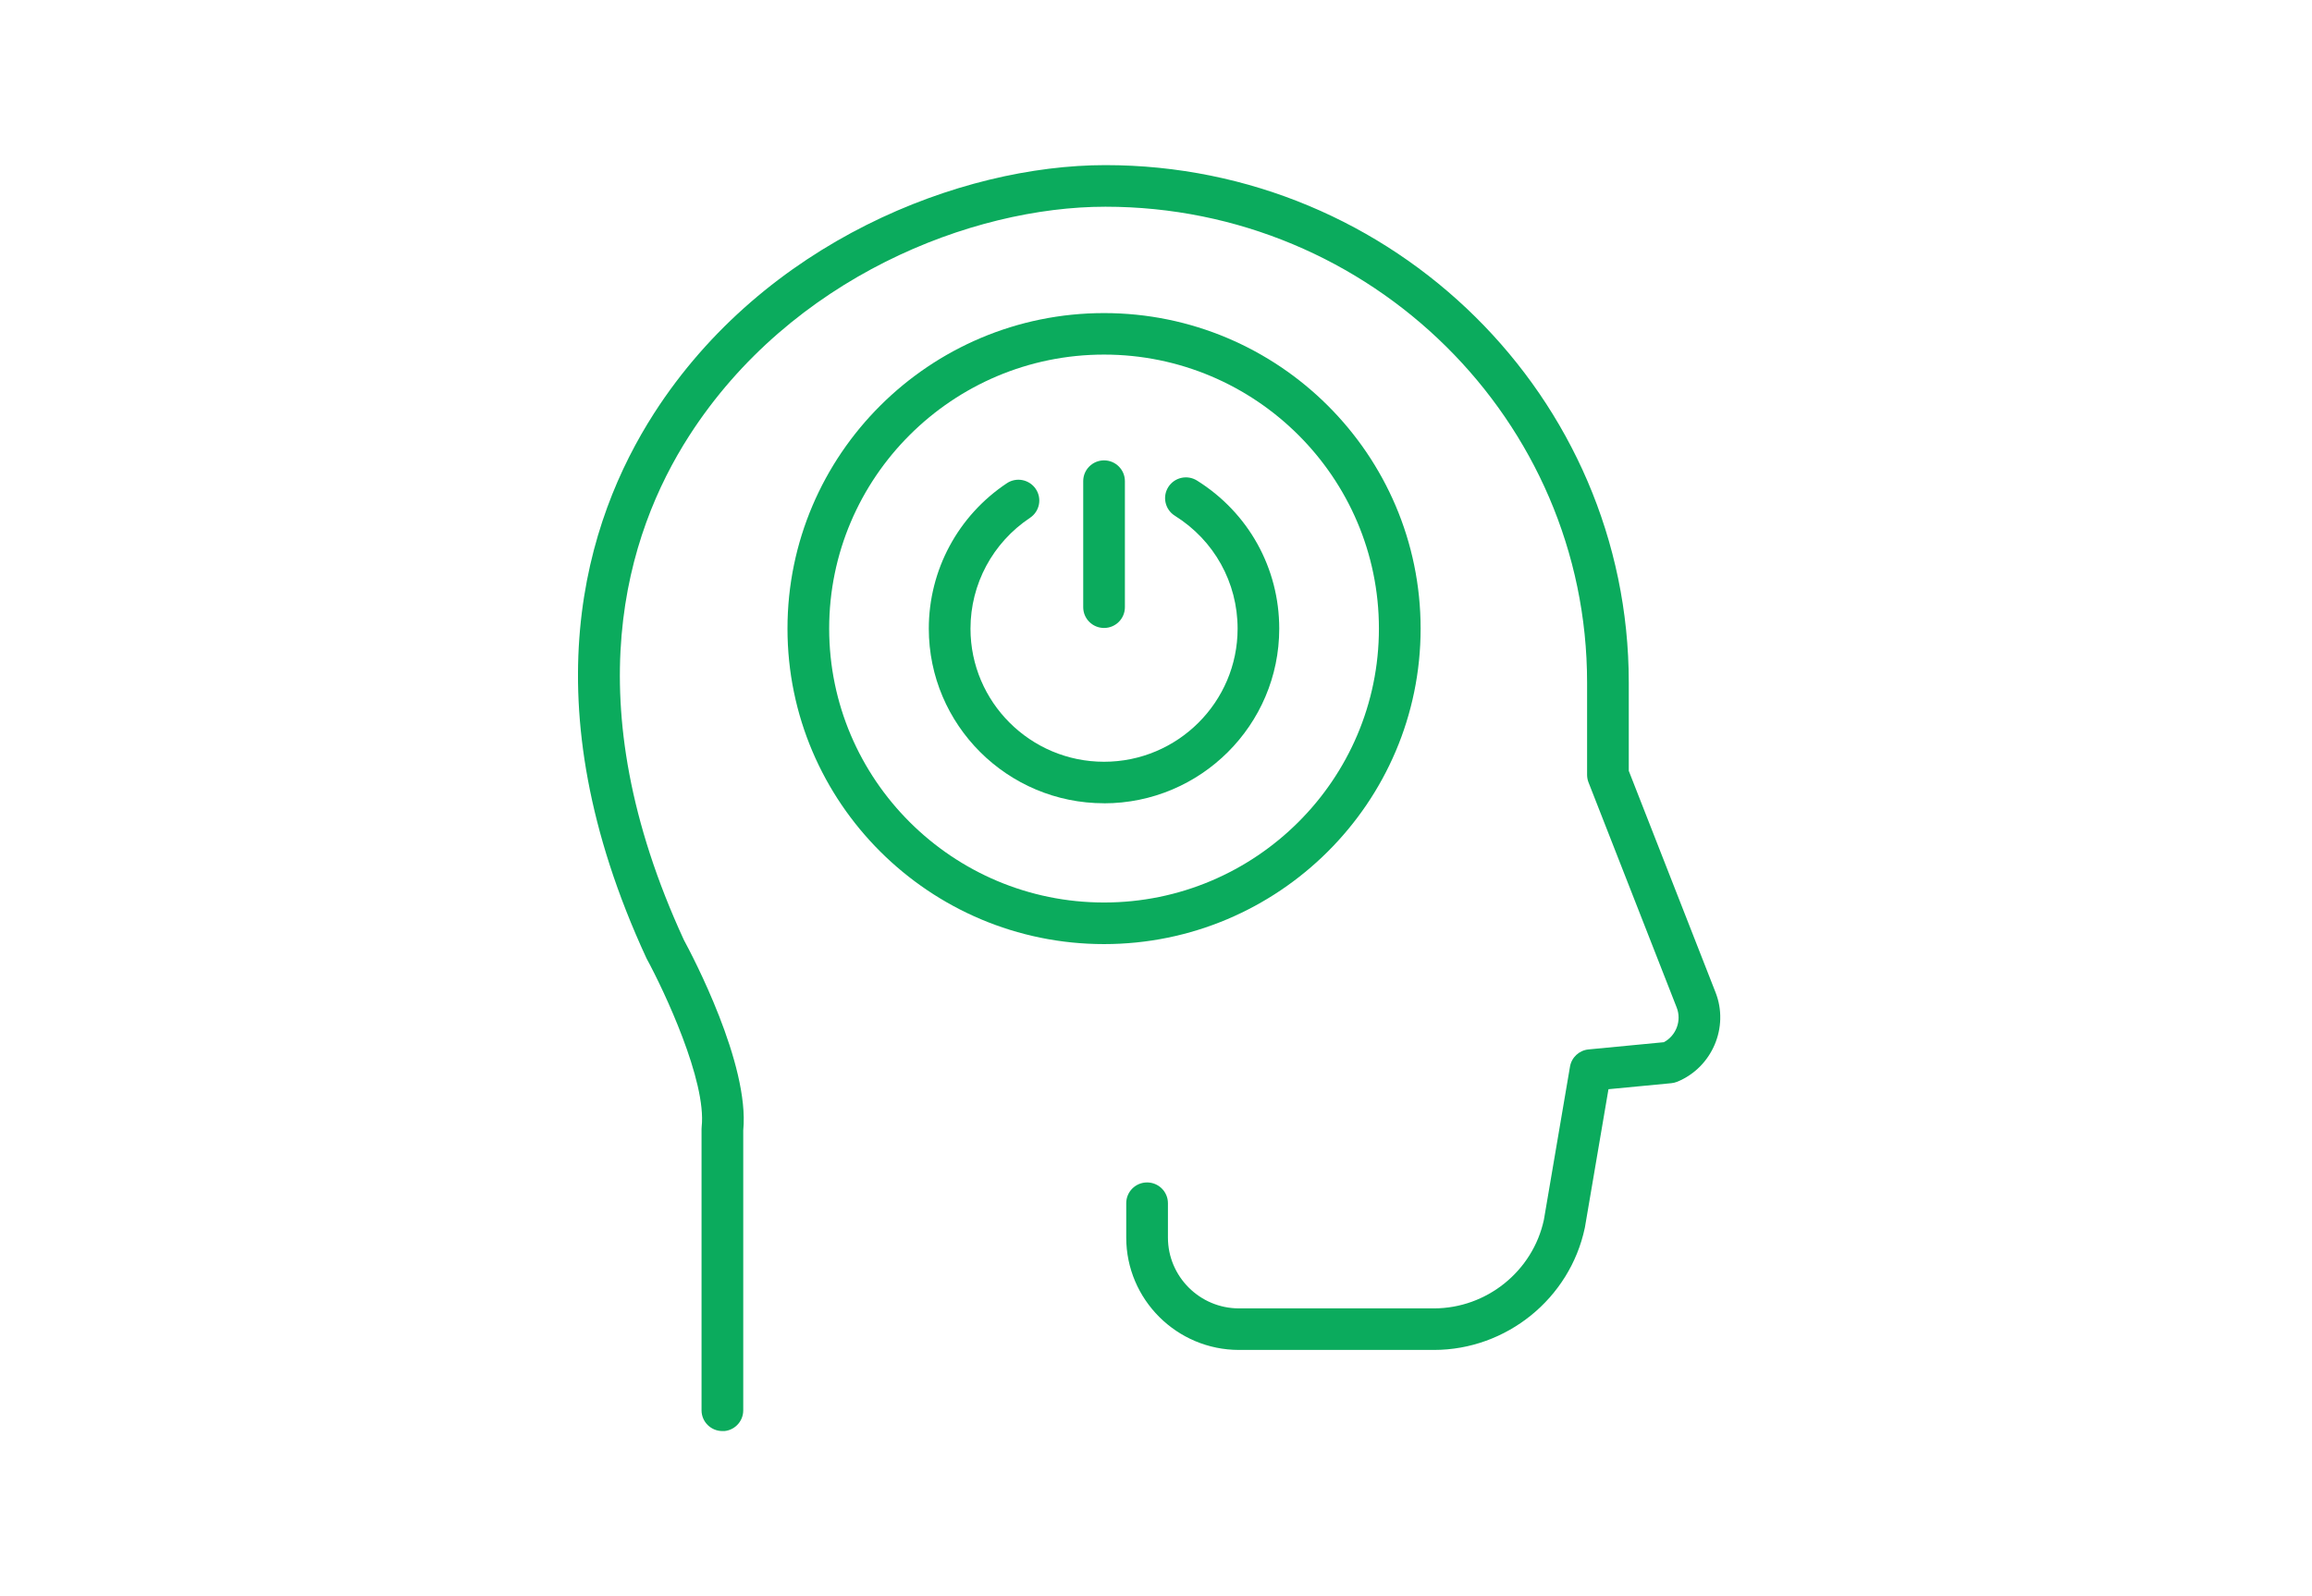 <svg width="168" height="116" viewBox="0 0 168 116" fill="none" xmlns="http://www.w3.org/2000/svg">
<g clip-path="url(#clip0_721_44)">
<path d="M80.225 68.611C67.54 68.611 57.222 58.326 57.222 45.682C57.222 33.038 67.54 22.753 80.225 22.753C92.909 22.753 103.228 33.038 103.228 45.682C103.228 58.326 92.909 68.611 80.225 68.611ZM80.225 25.769C69.21 25.769 60.251 34.703 60.251 45.678C60.251 56.654 69.213 65.588 80.225 65.588C91.236 65.588 100.198 56.654 100.198 45.678C100.198 34.703 91.236 25.769 80.225 25.769Z" fill="#0BAB5D"/>
<path d="M80.225 58.376C73.201 58.376 67.491 52.68 67.491 45.682C67.491 41.433 69.612 37.481 73.163 35.118C73.856 34.654 74.799 34.843 75.265 35.537C75.731 36.231 75.541 37.168 74.845 37.632C72.137 39.436 70.52 42.444 70.52 45.686C70.52 51.02 74.875 55.36 80.225 55.36C85.576 55.36 89.93 51.02 89.93 45.686C89.93 42.331 88.226 39.266 85.371 37.481C84.663 37.039 84.447 36.107 84.89 35.401C85.333 34.695 86.268 34.48 86.977 34.922C90.721 37.262 92.955 41.285 92.955 45.686C92.955 52.688 87.242 58.38 80.221 58.38L80.225 58.376Z" fill="#0BAB5D"/>
<path d="M80.225 45.637C79.389 45.637 78.711 44.961 78.711 44.127V34.967C78.711 34.133 79.389 33.457 80.225 33.457C81.062 33.457 81.74 34.133 81.74 34.967V44.127C81.74 44.961 81.062 45.637 80.225 45.637Z" fill="#0BAB5D"/>
<path d="M52.492 104C51.655 104 50.977 103.324 50.977 102.49V82.063C50.977 82.007 50.977 81.954 50.985 81.897C51.356 78.557 48.236 71.96 47.005 69.699C46.99 69.668 46.975 69.638 46.96 69.608C38.368 51.004 42.526 37.824 47.524 30.041C55.532 17.578 69.766 12 80.323 12C101.292 12 118.354 28.864 118.354 49.596V56.02L124.655 72.11C125.658 74.643 124.416 77.564 121.887 78.61C121.747 78.666 121.603 78.704 121.452 78.719L116.878 79.157L115.17 89.178C115.17 89.197 115.162 89.216 115.158 89.239C114.072 94.375 109.46 98.105 104.193 98.105H90.031C85.514 98.105 81.837 94.44 81.837 89.937V87.442C81.837 86.608 82.515 85.932 83.352 85.932C84.189 85.932 84.867 86.608 84.867 87.442V89.937C84.867 92.775 87.184 95.085 90.031 95.085H104.193C108.025 95.085 111.383 92.379 112.186 88.646L114.083 77.515C114.197 76.844 114.75 76.33 115.431 76.266L120.903 75.741C121.796 75.266 122.213 74.175 121.834 73.216L115.427 56.855C115.359 56.681 115.325 56.492 115.325 56.307V49.6C115.325 30.536 99.623 15.023 80.323 15.023C70.591 15.023 57.467 20.172 50.076 31.676C45.487 38.817 41.7 50.967 49.694 68.31C50.292 69.416 54.48 77.33 54.007 82.15V102.498C54.007 103.332 53.329 104.008 52.492 104.008V104Z" fill="#0BAB5D"/>
</g>
<defs>
<clipPath id="clip0_721_44">
<rect width="83" height="92" fill="white" transform="translate(42 12)"/>
</clipPath>
</defs>
</svg>
